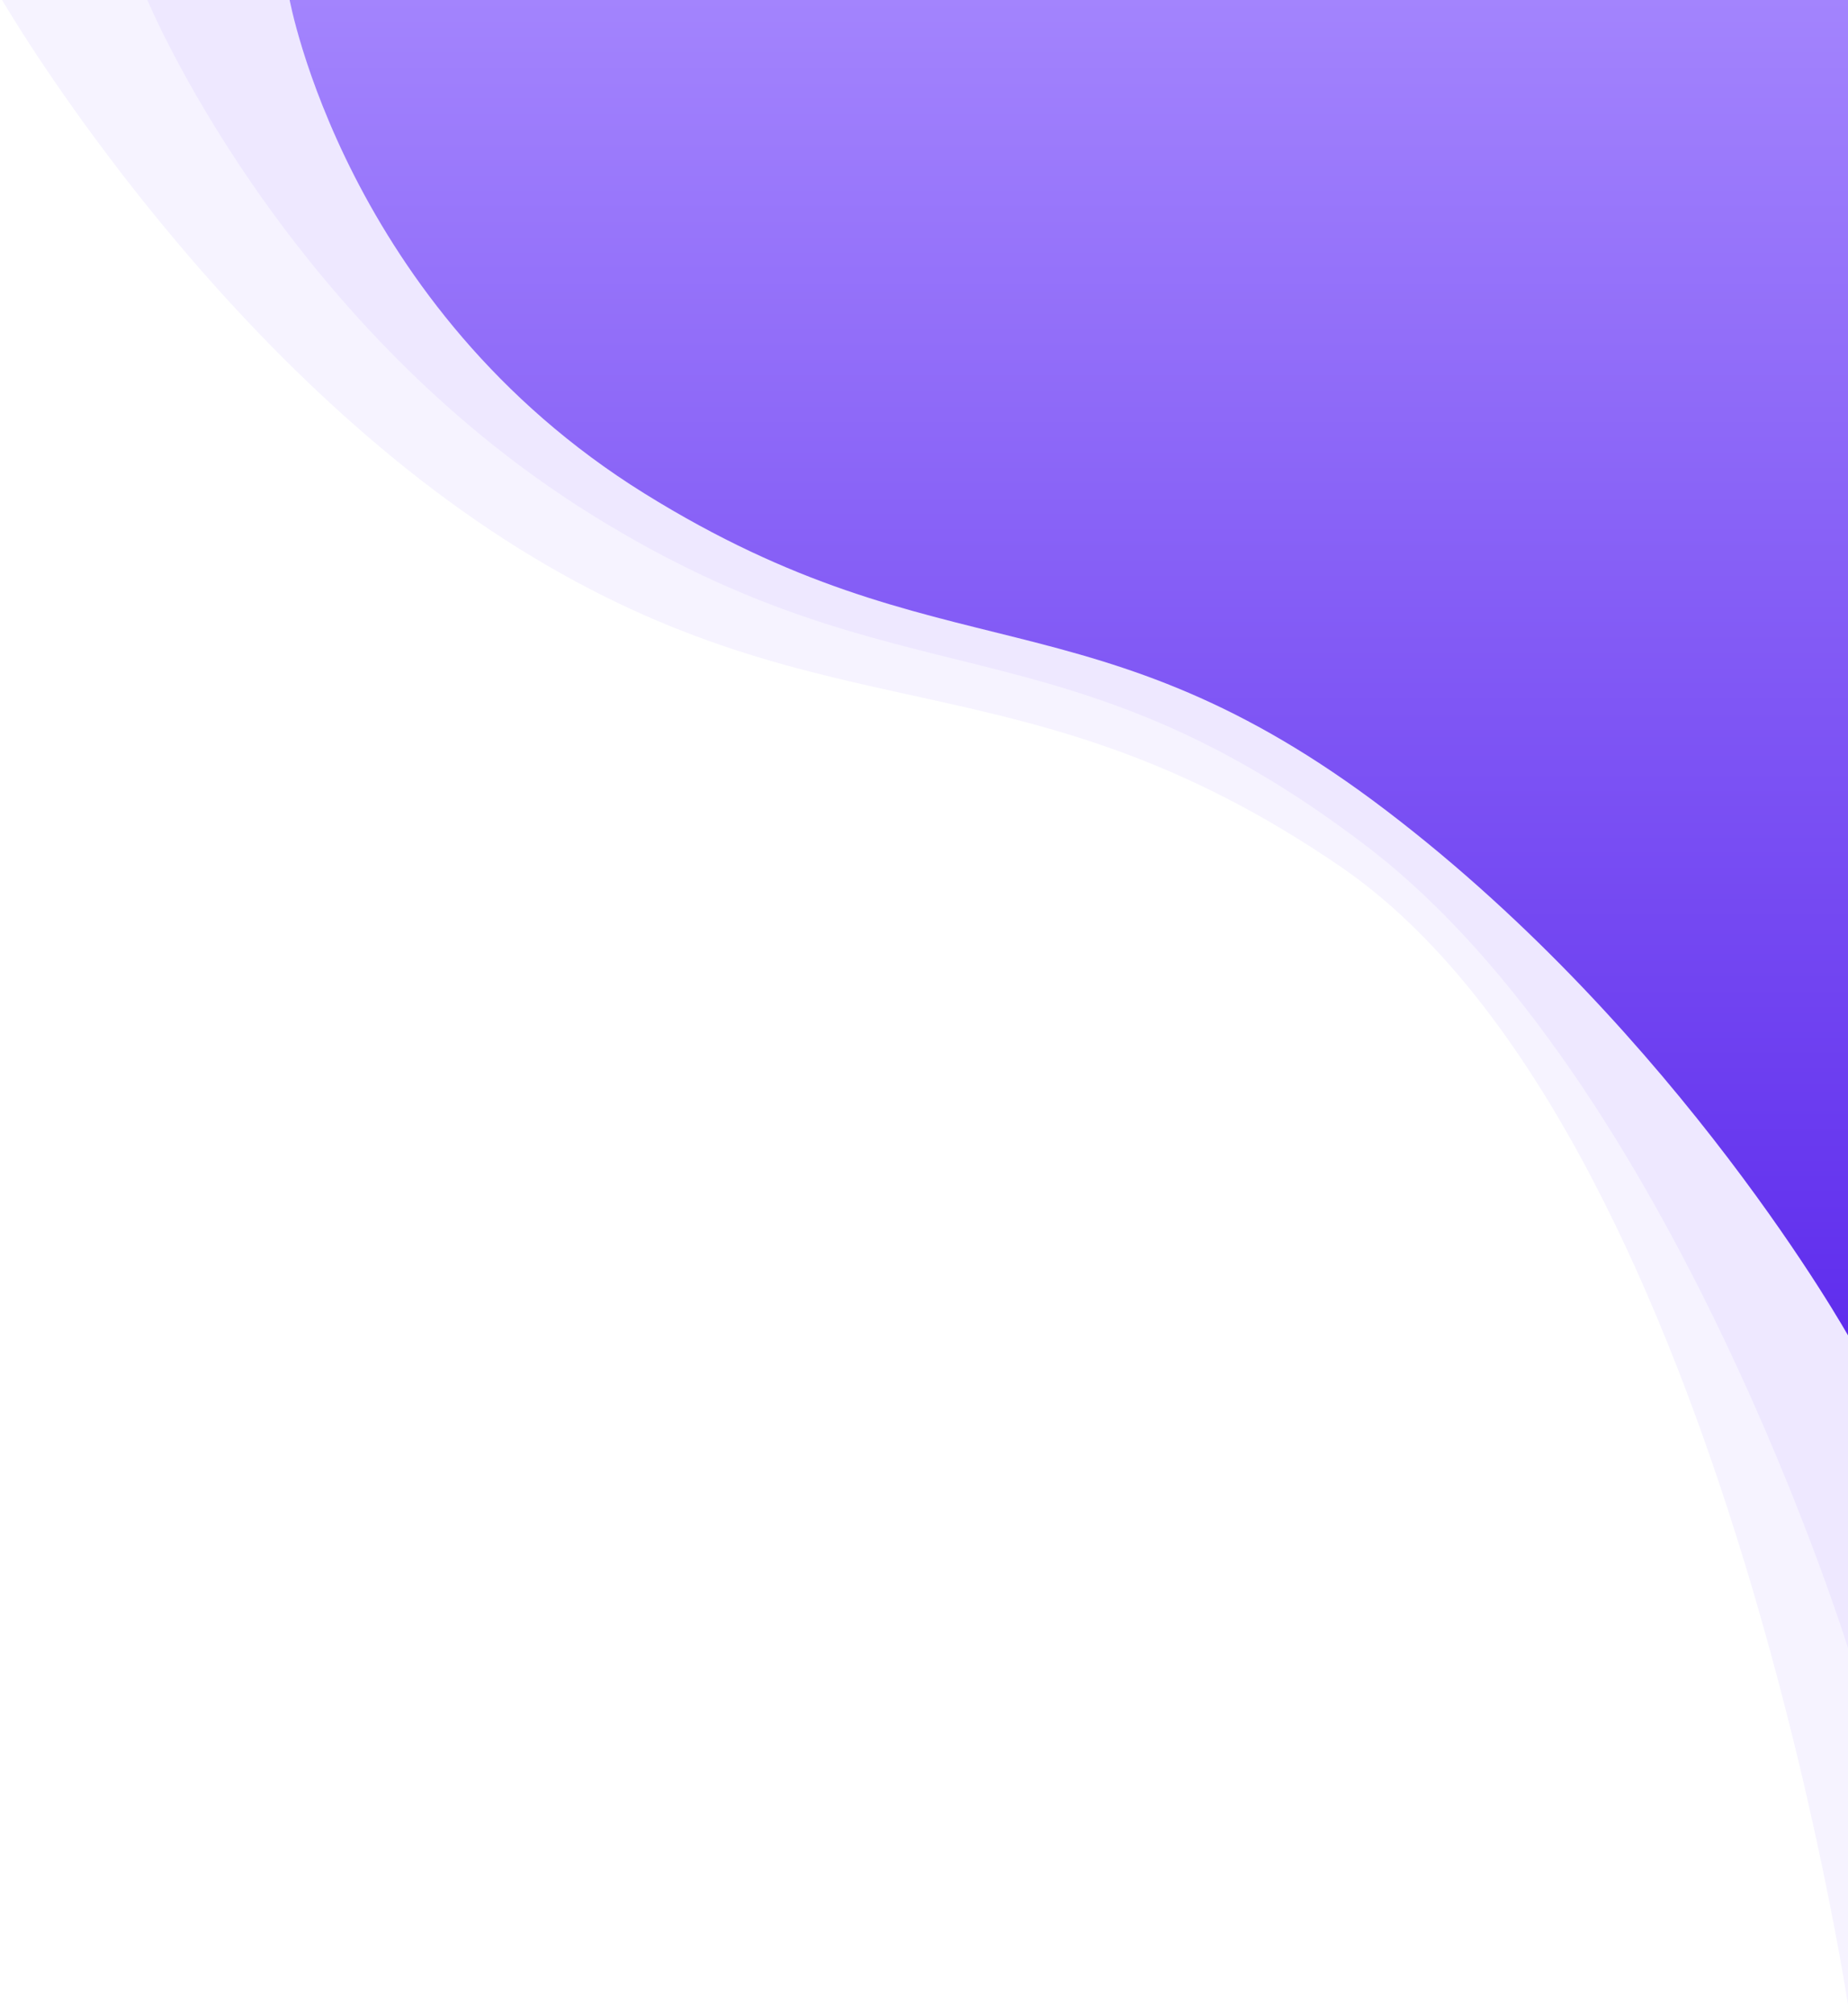 <?xml version="1.0" encoding="utf-8"?>
<!-- Generator: Adobe Illustrator 24.0.0, SVG Export Plug-In . SVG Version: 6.00 Build 0)  -->
<svg version="1.1" id="Layer_1" xmlns="http://www.w3.org/2000/svg" xmlns:xlink="http://www.w3.org/1999/xlink" x="0px" y="0px"
	 viewBox="0 0 635 692" style="enable-background:new 0 0 635 692;" xml:space="preserve">
<style type="text/css">
	.st0{opacity:0.1;fill:#A384FD;}
	.st1{fill:url(#SVGID_1_);}
</style>
<path class="st0" d="M50.44-0.47c0,0,45.52,110.61,153,177.39s160.7,33.39,266.09,113.74s165.91,276.87,165.91,276.87v-568H50.44z"
	/>
<path class="st0" d="M0.44-0.47c0,0,70.52,122.22,178,189s172.71,34.31,282.09,109.13c129.91,88.87,174.91,393.87,174.91,393.87
	v-692H0.44z"/>
<linearGradient id="SVGID_1_" gradientUnits="userSpaceOnUse" x1="367.439" y1="459.53" x2="367.439" y2="-0.47">
	<stop  offset="0" style="stop-color:#5F2DED"/>
	<stop  offset="1" style="stop-color:#A384FD"/>
</linearGradient>
<path class="st1" d="M99.44-0.47c0,0,19,106,122,170s154,32,255,109s159,181,159,181v-460H99.44z"/>
</svg>
